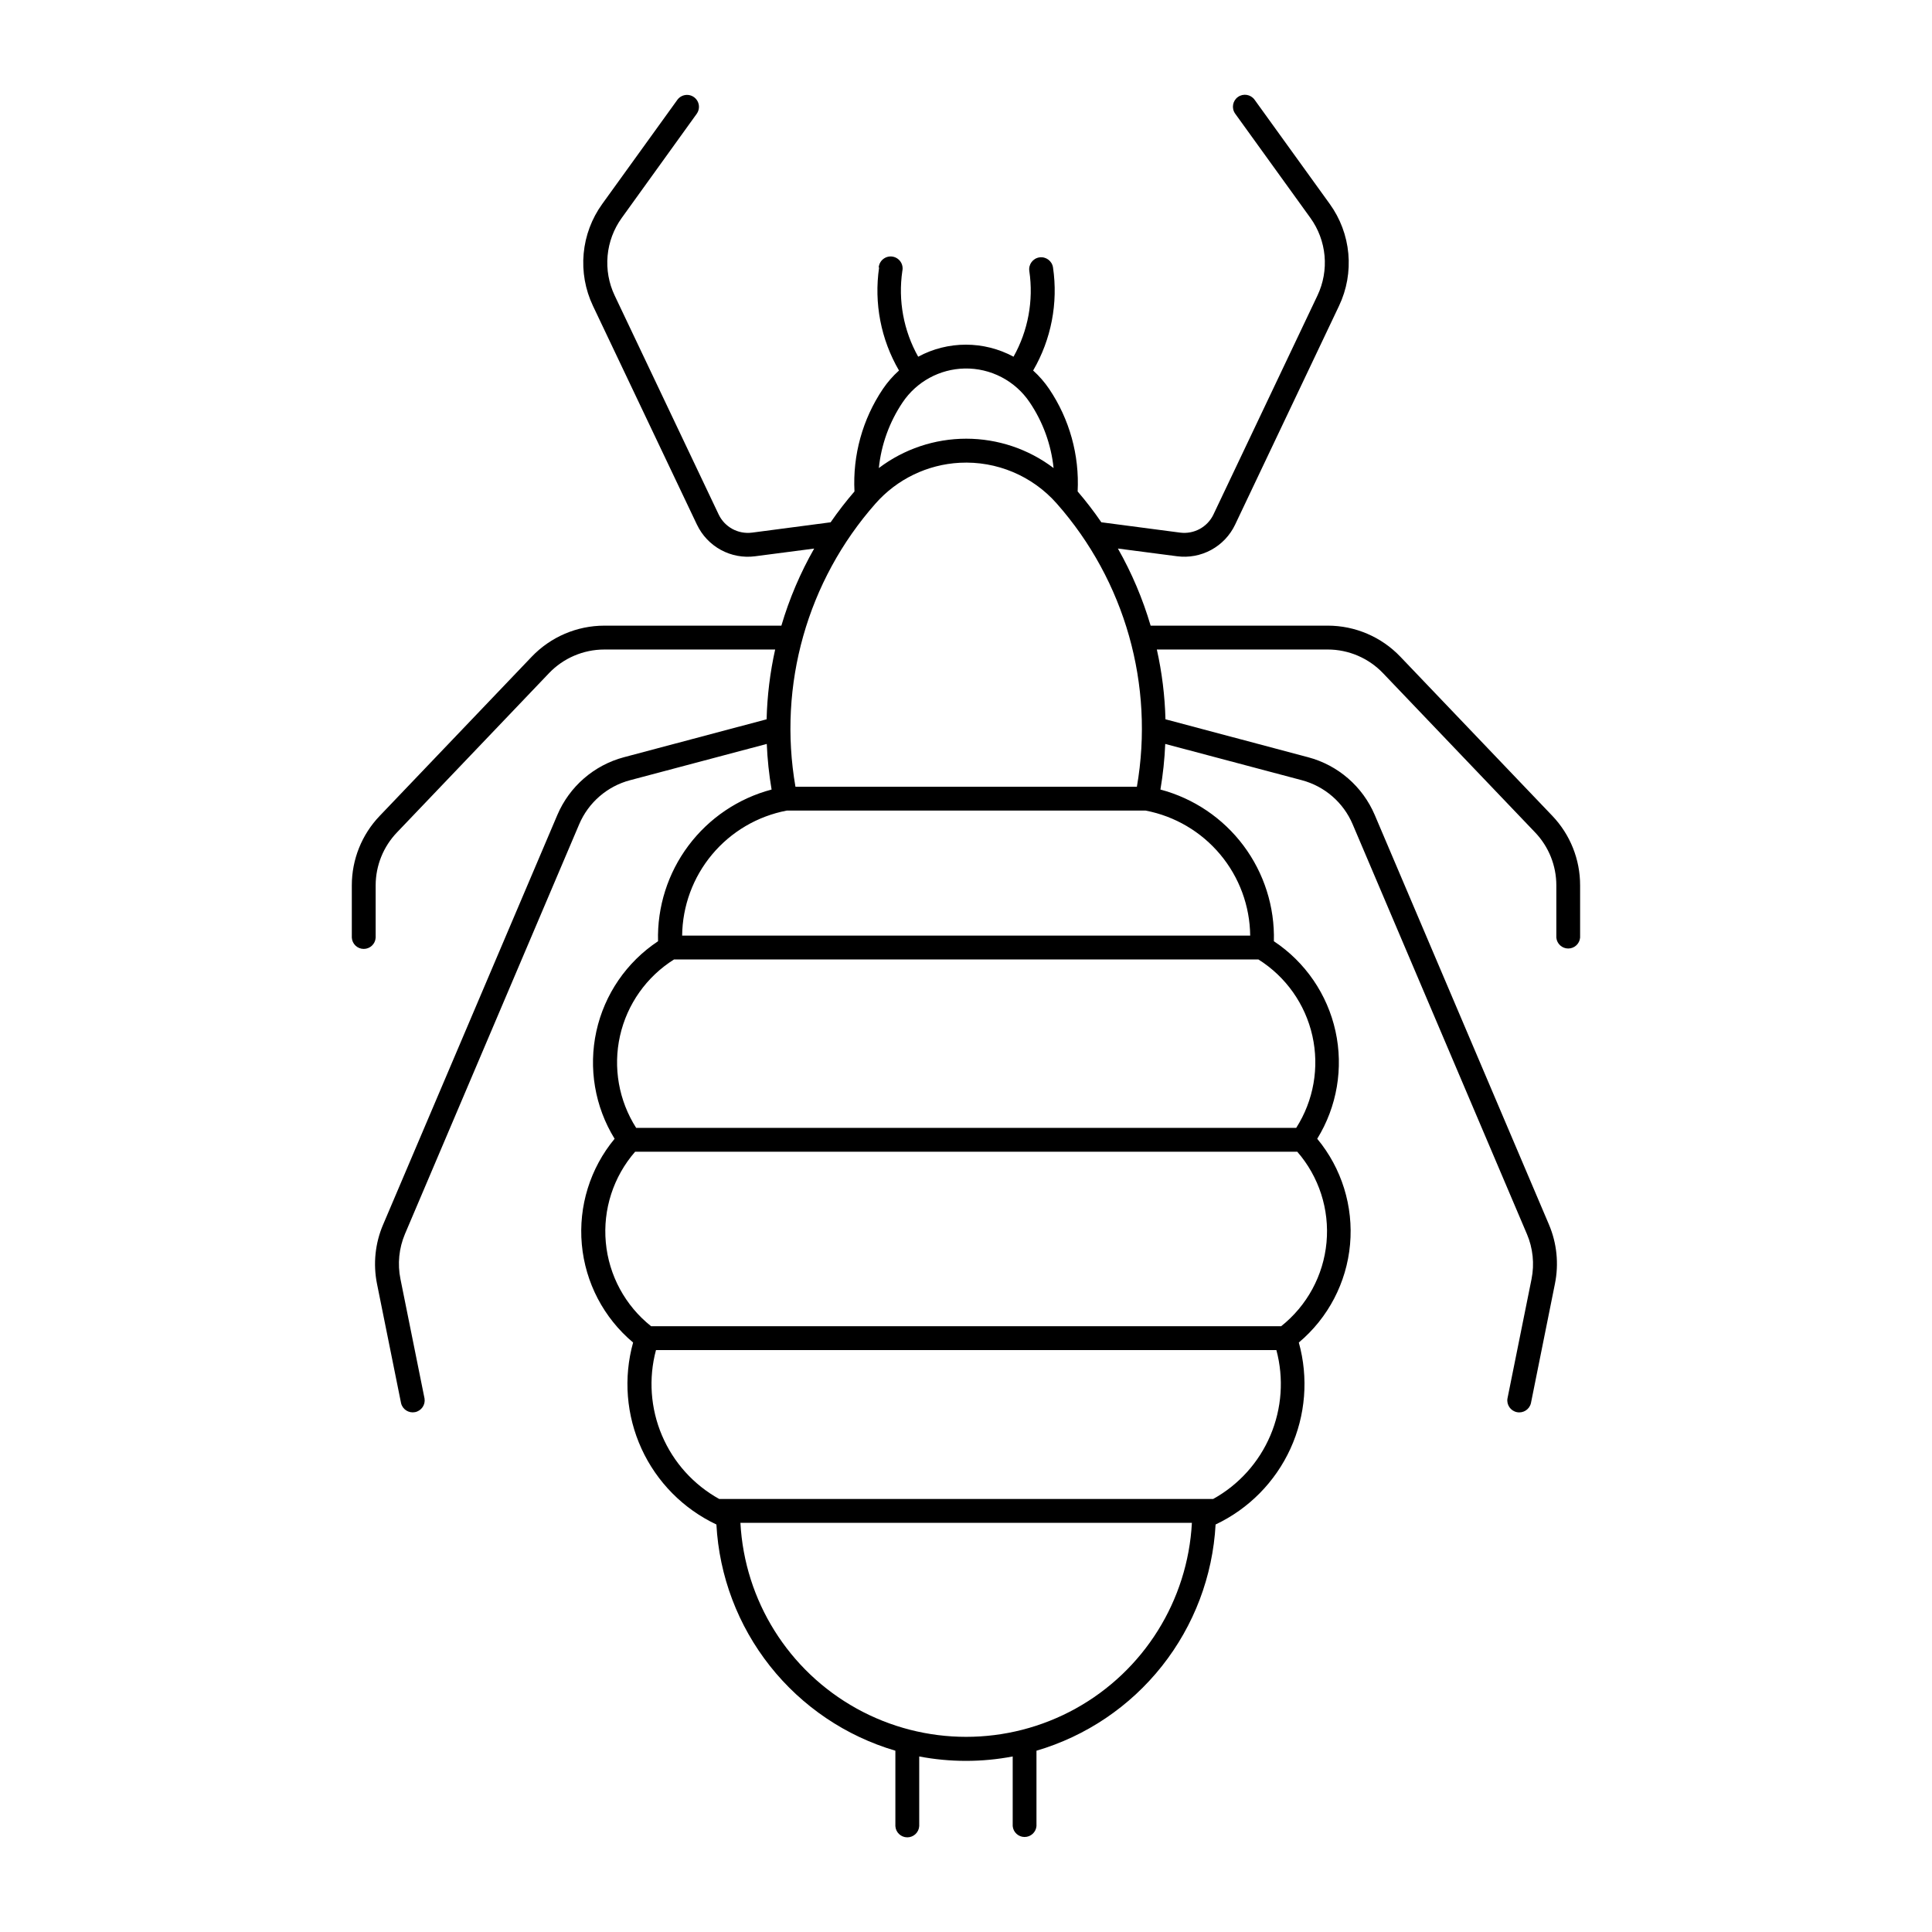 <?xml version="1.0" encoding="UTF-8"?>
<!-- Uploaded to: SVG Repo, www.svgrepo.com, Generator: SVG Repo Mixer Tools -->
<svg fill="#000000" width="800px" height="800px" version="1.1" viewBox="144 144 512 512" xmlns="http://www.w3.org/2000/svg">
 <path d="m325.97 169.15c-0.957 0.031-1.852 0.492-2.43 1.258l-19.934 27.637c-2.793 3.867-4.496 8.41-4.93 13.16-0.434 4.75 0.414 9.531 2.457 13.84l27.574 58.012 0.004-0.004c1.352 2.844 3.574 5.184 6.34 6.688 2.769 1.504 5.941 2.09 9.062 1.676l15.652-2.039c-3.676 6.449-6.594 13.305-8.691 20.426h-46.914c-7.273 0.004-14.23 2.981-19.254 8.238l-40.281 42.176c-4.738 4.949-7.387 11.535-7.391 18.391v13.879c0.098 1.676 1.484 2.984 3.16 2.984 1.68 0 3.066-1.309 3.16-2.984v-13.879c0.012-5.223 2.031-10.234 5.644-14.004l40.281-42.195h-0.004c3.832-4.012 9.137-6.281 14.684-6.281h45.266c-1.352 6.074-2.109 12.27-2.266 18.492l-37.809 10.051c-7.926 2.109-14.438 7.754-17.648 15.301l-46.168 108.55h-0.004c-2.113 4.945-2.68 10.418-1.625 15.691l6.383 31.652c0.402 1.652 2.035 2.695 3.703 2.363 1.668-0.332 2.777-1.918 2.516-3.598l-6.383-31.672c-0.816-4.012-0.398-8.176 1.195-11.945l46.168-108.57c2.449-5.762 7.418-10.07 13.469-11.676l36.242-9.617h0.004c0.168 4.051 0.598 8.09 1.277 12.086-8.812 2.332-16.578 7.57-22.039 14.867-5.461 7.297-8.297 16.223-8.051 25.332-8.336 5.527-14.195 14.078-16.344 23.848-2.144 9.766-0.414 19.984 4.832 28.5-6.481 7.82-9.605 17.891-8.688 28.008 0.918 10.117 5.805 19.461 13.59 25.988-2.598 9.352-1.809 19.32 2.231 28.145s11.07 15.938 19.844 20.082c0.742 13.668 5.703 26.773 14.195 37.508 8.492 10.734 20.102 18.574 33.234 22.441v19.977c0.094 1.672 1.48 2.981 3.16 2.981 1.676 0 3.062-1.309 3.16-2.981v-18.453c8.184 1.559 16.59 1.559 24.773 0v18.453c0.145 1.633 1.512 2.887 3.152 2.887 1.637 0 3.008-1.254 3.148-2.887v-19.977c13.141-3.859 24.758-11.695 33.258-22.434 8.5-10.734 13.465-23.84 14.211-37.516 8.773-4.144 15.797-11.262 19.832-20.086s4.824-18.793 2.223-28.141c7.781-6.531 12.664-15.875 13.578-25.992 0.914-10.117-2.211-20.184-8.699-28.004 5.25-8.512 6.984-18.73 4.844-28.496-2.144-9.77-8-18.32-16.332-23.852 0.246-9.105-2.586-18.031-8.043-25.328-5.457-7.297-13.219-12.535-22.023-14.871 0.68-3.996 1.105-8.035 1.277-12.086l36.223 9.617c6.039 1.613 11.004 5.918 13.445 11.676l46.168 108.57h0.004c1.605 3.766 2.039 7.93 1.234 11.945l-6.383 31.672c-0.27 1.684 0.844 3.277 2.516 3.609s3.309-0.719 3.703-2.375l6.363-31.652c1.07-5.269 0.516-10.742-1.586-15.691l-46.168-108.55c-3.219-7.551-9.738-13.199-17.672-15.301l-37.789-10.051c-0.16-6.223-0.926-12.418-2.285-18.492h45.285c5.539 0.004 10.836 2.273 14.664 6.281l40.301 42.195c3.602 3.769 5.617 8.785 5.621 14.004v13.879c0.148 1.629 1.512 2.879 3.152 2.879 1.637 0 3.004-1.25 3.148-2.879v-13.879c0.008-6.848-2.625-13.434-7.352-18.391l-40.281-42.176c-5.023-5.262-11.98-8.238-19.254-8.238h-46.93c-2.098-7.121-5.004-13.977-8.672-20.43l15.652 2.039c3.121 0.414 6.293-0.172 9.062-1.676 2.766-1.5 4.984-3.84 6.34-6.684l27.555-58.012c2.043-4.309 2.891-9.086 2.457-13.836-0.434-4.75-2.137-9.297-4.93-13.16l-19.934-27.637c-1.027-1.398-2.984-1.711-4.394-0.703-1.41 1.008-1.746 2.965-0.754 4.387l19.953 27.656c2.129 2.949 3.422 6.414 3.754 10.031 0.328 3.617-0.32 7.262-1.879 10.543l-27.555 58.012h0.004c-1.598 3.356-5.172 5.301-8.855 4.816l-20.859-2.738-0.004 0.004c-1.945-2.836-4.043-5.566-6.281-8.176 0.492-9.625-2.152-19.148-7.535-27.145-1.215-1.801-2.648-3.445-4.262-4.902 4.797-8.238 6.656-17.867 5.269-27.305-0.258-1.734-1.871-2.93-3.606-2.676-1.73 0.258-2.93 1.871-2.676 3.606 1.156 7.824-0.312 15.812-4.18 22.715-7.887-4.254-17.383-4.254-25.27 0-3.871-6.898-5.348-14.887-4.199-22.715 0.188-0.859 0.012-1.758-0.488-2.481s-1.277-1.207-2.144-1.336c-0.871-0.129-1.754 0.109-2.441 0.656s-1.117 1.355-1.188 2.231h0.105c-1.387 9.438 0.473 19.066 5.273 27.305-1.625 1.453-3.062 3.102-4.281 4.902-5.379 7.996-8.016 17.52-7.519 27.145-2.25 2.609-4.363 5.336-6.32 8.176l-20.82 2.738v-0.004c-3.684 0.484-7.262-1.461-8.855-4.816l-27.555-58.012c-1.559-3.281-2.203-6.922-1.875-10.543 0.328-3.617 1.625-7.082 3.75-10.027l19.914-27.656v-0.004c0.668-0.98 0.73-2.254 0.16-3.293-0.57-1.043-1.672-1.68-2.859-1.648zm73.66 72.508h0.004c6.902-0.137 13.406 3.246 17.254 8.98 3.504 5.195 5.676 11.172 6.324 17.402-6.664-5.047-14.797-7.781-23.156-7.781s-16.492 2.734-23.156 7.781c0.641-6.231 2.805-12.207 6.301-17.402 3.688-5.492 9.82-8.844 16.434-8.98zm-1.277 24.98h0.004c9.758-0.508 19.215 3.465 25.68 10.793 18.113 20.496 25.93 48.113 21.25 75.062h-90.484c-4.684-26.949 3.125-54.562 21.23-75.062 5.691-6.449 13.734-10.34 22.324-10.793zm-45.859 92.176h95.121c7.731 1.48 14.711 5.59 19.758 11.629 5.051 6.039 7.856 13.637 7.941 21.508h-150.54c0.086-7.875 2.894-15.477 7.945-21.516 5.051-6.039 12.039-10.145 19.77-11.621zm-29.883 39.457h154.89c7.269 4.57 12.414 11.852 14.293 20.23 1.879 8.379 0.336 17.16-4.285 24.395h-174.92c-4.621-7.238-6.16-16.02-4.277-24.398s7.031-15.66 14.305-20.227zm-10.297 50.945h175.47l0.004 0.004c5.762 6.617 8.559 15.305 7.75 24.039-0.809 8.738-5.156 16.762-12.031 22.211h-166.95c-6.871-5.453-11.211-13.484-12.012-22.219s2.008-17.418 7.769-24.031zm5.519 52.574h164.42l0.004 0.004c2.004 7.504 1.445 15.461-1.594 22.613-3.035 7.148-8.375 13.078-15.172 16.84h-130.89c-6.793-3.766-12.137-9.691-15.172-16.844-3.039-7.148-3.598-15.109-1.59-22.613zm22.387 45.777h119.64l0.004 0.004c-1.102 20.613-12.738 39.207-30.797 49.211-18.059 10-39.996 10-58.055 0-18.059-10.004-29.695-28.598-30.793-49.211z"/>
</svg>